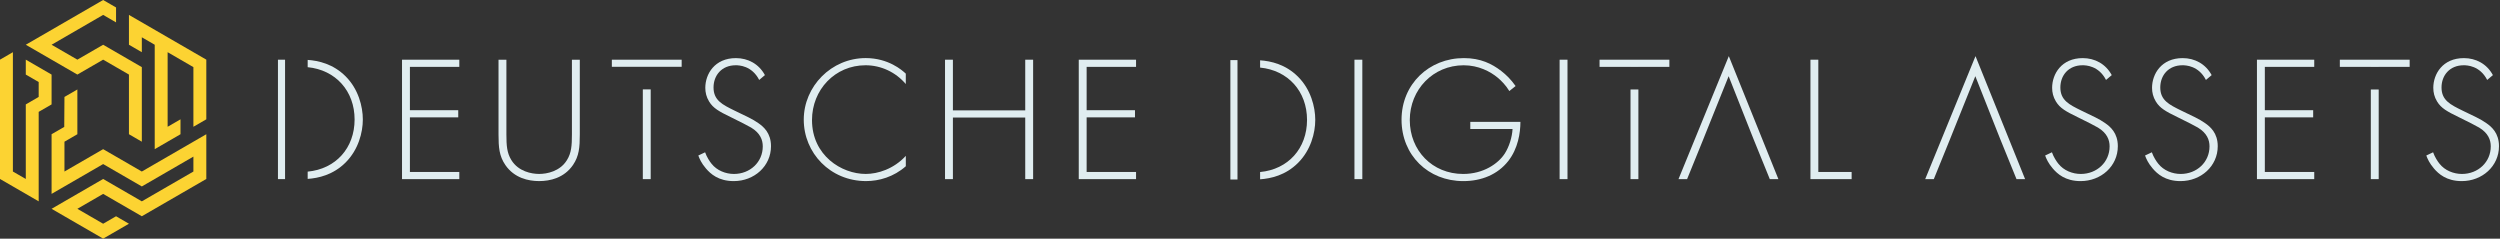 <?xml version="1.0" encoding="UTF-8"?>
<svg width="880px" height="84px" viewBox="0 0 880 84" version="1.1" xmlns="http://www.w3.org/2000/svg" xmlns:xlink="http://www.w3.org/1999/xlink">
    <rect x="0" y="0" width="880" height="84" fill="#333333" stroke="none"/>
    <g id="Symbols" stroke="none" stroke-width="1" fill="none" fill-rule="evenodd">
        <g id="V1">
            <g id="Group" fill="#FCD332" fill-rule="nonzero">
                <polygon id="Path" points="0 20.997 0 62.997 13.617 70.875 13.617 39.374 18.156 36.754 18.156 26.249 9.078 20.997 9.078 26.249 13.617 28.875 13.617 34.122 9.078 36.754 9.078 62.997 4.539 60.377 4.539 18.371"></polygon>
                <polygon id="Path" points="40.85 2.626 36.305 0 9.078 15.751 27.233 26.249 36.305 20.997 45.389 26.249 45.389 47.246 49.922 49.878 49.922 23.629 36.305 15.751 27.233 20.997 18.156 15.751 36.305 5.246 40.85 7.878"></polygon>
                <polygon id="Path" points="22.688 34.122 27.233 31.495 27.233 47.246 22.688 49.878 22.688 60.377 36.305 52.505 49.922 60.377 72.622 47.246 72.622 62.997 49.922 76.122 36.305 68.249 27.233 73.502 36.305 78.754 40.85 76.122 45.389 78.754 36.305 84 18.156 73.502 36.305 62.997 49.922 70.875 68.077 60.377 68.077 55.125 49.922 65.629 36.305 57.751 18.156 68.249 18.156 47.246 22.614 44.669"></polygon>
                <polygon id="Path" points="68.077 44.626 72.622 42 72.622 20.997 45.389 5.246 45.389 15.751 49.922 18.371 49.922 13.125 54.46 15.751 54.46 52.505 63.538 47.246 63.538 42 59.005 44.626 59.005 18.371 68.077 23.629"></polygon>
            </g>
            <g id="Group" transform="translate(97.838, 19.755)">
                <polygon id="Path" fill="#E0EDF0" fill-rule="nonzero" points="63.84 3.782 46.447 3.782 46.447 19.035 63.464 19.035 63.464 21.557 46.447 21.557 46.447 40.776 63.84 40.776 63.84 43.298 43.673 43.298 43.673 1.261 63.84 1.261"></polygon>
                <path d="M80.414,1.261 L80.414,27.541 C80.414,31.514 80.605,34.097 82.18,36.619 C84.64,40.592 89.24,41.471 91.946,41.471 C94.652,41.471 99.259,40.592 101.713,36.619 C103.287,34.097 103.478,31.514 103.478,27.541 L103.478,1.261 L106.252,1.261 L106.252,27.541 C106.252,32.141 105.999,35.167 103.859,38.316 C100.71,42.916 95.729,43.987 91.946,43.987 C88.164,43.987 83.188,42.916 80.033,38.316 C77.893,35.167 77.641,32.141 77.641,27.541 L77.641,1.261 L80.414,1.261 Z" id="Path" fill="#E0EDF0" fill-rule="nonzero"></path>
                <path d="M169.396,8.383 C166.813,3.34 162.274,3.217 161.142,3.217 C156.167,3.217 153.326,6.808 153.326,11.034 C153.326,15.572 156.474,17.085 160.7,19.164 C164.857,21.181 166.936,22.061 169.082,23.574 C170.909,24.835 173.554,27.043 173.554,31.704 C173.554,38.759 167.631,43.993 160.448,43.993 C155.029,43.993 152.255,41.41 150.681,39.583 C149.045,37.695 148.35,36.053 147.969,34.983 L150.361,33.851 C150.927,35.487 151.997,37.129 152.631,37.885 C154.519,40.278 157.612,41.477 160.509,41.477 C166.18,41.477 170.657,37.32 170.657,31.772 C170.657,29.503 169.777,27.11 166.561,25.154 C165.362,24.46 162.908,23.199 159.439,21.501 C155.281,19.484 153.203,18.352 151.751,15.954 C150.804,14.379 150.429,12.805 150.429,11.163 C150.429,6.31 153.707,0.701 161.204,0.701 C165.429,0.701 169.273,2.718 171.413,6.685 L169.396,8.389 L169.396,8.383 Z" id="Path" fill="#E0EDF0" fill-rule="nonzero"></path>
                <path d="M221.009,9.834 C217.417,5.609 212.251,3.217 206.833,3.217 C196.057,3.217 187.988,11.852 187.988,22.504 C187.988,34.983 198.388,41.471 206.894,41.471 C211.119,41.471 216.728,39.767 221.009,35.106 L221.009,38.759 C216.722,42.541 211.556,43.987 207.017,43.987 C194.415,43.987 185.085,34.091 185.085,22.368 C185.085,10.646 194.79,0.689 206.888,0.689 C214.889,0.689 219.742,4.976 221.003,6.169 L221.003,9.822 L221.009,9.834 Z" id="Path" fill="#E0EDF0" fill-rule="nonzero"></path>
                <polygon id="Path" fill="#E0EDF0" fill-rule="nonzero" points="237.584 19.097 263.046 19.097 263.046 1.261 265.82 1.261 265.82 43.298 263.046 43.298 263.046 21.618 237.584 21.618 237.584 43.298 234.81 43.298 234.81 1.261 237.584 1.261"></polygon>
                <polygon id="Path" fill="#E0EDF0" fill-rule="nonzero" points="302.051 3.782 284.658 3.782 284.658 19.035 301.676 19.035 301.676 21.557 284.658 21.557 284.658 40.776 302.051 40.776 302.051 43.298 281.884 43.298 281.884 1.261 302.051 1.261"></polygon>
                <polygon id="Path" fill="#E0EDF0" fill-rule="nonzero" points="381.702 1.261 381.702 43.298 378.929 43.298 378.929 1.261"></polygon>
                <path d="M419.705,23.131 L437.35,23.131 C437.35,26.975 436.532,32.522 433.063,36.932 C429.348,41.662 423.672,43.993 417.245,43.993 C404.895,43.993 395.504,34.915 395.504,22.375 C395.504,9.834 405.209,0.695 417.435,0.695 C423.358,0.695 427.331,2.712 430.609,5.234 C432.374,6.618 433.949,8.131 435.652,10.529 L433.444,12.294 C432.245,10.277 430.548,8.58 429.41,7.632 C426.765,5.425 422.602,3.223 417.374,3.223 C406.599,3.223 398.407,11.796 398.407,22.51 C398.407,33.224 406.346,41.477 417.183,41.477 C424.367,41.477 429.533,37.824 431.802,34.355 C433.438,31.834 434.447,28.371 434.576,25.659 L419.705,25.659 L419.705,23.137 L419.705,23.131 Z" id="Path" fill="#E0EDF0" fill-rule="nonzero"></path>
                <polygon id="Path" fill="#E0EDF0" fill-rule="nonzero" points="453.919 1.261 453.919 43.298 451.145 43.298 451.145 1.261"></polygon>
                <polygon id="Path" fill="#E0EDF0" fill-rule="nonzero" points="542.211 1.261 542.211 40.776 553.934 40.776 553.934 43.298 539.438 43.298 539.438 1.261"></polygon>
                <path d="M643.481,8.383 C640.898,3.34 636.359,3.217 635.228,3.217 C630.246,3.217 627.411,6.808 627.411,11.034 C627.411,15.572 630.56,17.085 634.785,19.164 C638.942,21.181 641.021,22.061 643.168,23.574 C644.994,24.835 647.639,27.043 647.639,31.704 C647.639,38.759 641.716,43.993 634.533,43.993 C629.114,43.993 626.341,41.41 624.766,39.583 C623.13,37.695 622.435,36.053 622.054,34.983 L624.446,33.851 C625.012,35.487 626.082,37.129 626.716,37.885 C628.604,40.278 631.697,41.477 634.594,41.477 C640.265,41.477 644.742,37.32 644.742,31.772 C644.742,29.503 643.863,27.11 640.646,25.154 C639.447,24.46 636.993,23.199 633.524,21.501 C629.367,19.484 627.288,18.352 625.836,15.954 C624.889,14.379 624.514,12.805 624.514,11.163 C624.514,6.31 627.792,0.701 635.289,0.701 C639.508,0.701 643.358,2.718 645.499,6.685 L643.481,8.389 L643.481,8.383 Z" id="Path" fill="#E0EDF0" fill-rule="nonzero"></path>
                <path d="M678.648,8.383 C676.065,3.34 671.526,3.217 670.395,3.217 C665.413,3.217 662.578,6.808 662.578,11.034 C662.578,15.572 665.727,17.085 669.952,19.164 C674.11,21.181 676.188,22.061 678.335,23.574 C680.161,24.835 682.806,27.043 682.806,31.704 C682.806,38.759 676.883,43.993 669.7,43.993 C664.281,43.993 661.508,41.41 659.933,39.583 C658.297,37.695 657.602,36.053 657.221,34.983 L659.613,33.851 C660.179,35.487 661.249,37.129 661.883,37.885 C663.771,40.278 666.865,41.477 669.761,41.477 C675.432,41.477 679.909,37.32 679.909,31.772 C679.909,29.503 679.03,27.11 675.813,25.154 C674.614,24.46 672.16,23.199 668.691,21.501 C664.534,19.484 662.455,18.352 661.003,15.954 C660.056,14.379 659.681,12.805 659.681,11.163 C659.681,6.31 662.959,0.701 670.456,0.701 C674.675,0.701 678.525,2.718 680.666,6.685 L678.648,8.389 L678.648,8.383 Z" id="Path" fill="#E0EDF0" fill-rule="nonzero"></path>
                <polygon id="Path" fill="#E0EDF0" fill-rule="nonzero" points="716.774 3.782 699.381 3.782 699.381 19.035 716.399 19.035 716.399 21.557 699.381 21.557 699.381 40.776 716.774 40.776 716.774 43.298 696.607 43.298 696.607 1.261 716.774 1.261"></polygon>
                <path d="M777.649,8.383 C775.066,3.34 770.527,3.217 769.395,3.217 C764.42,3.217 761.578,6.808 761.578,11.034 C761.578,15.572 764.727,17.085 768.952,19.164 C773.11,21.181 775.189,22.061 777.335,23.574 C779.162,24.835 781.806,27.043 781.806,31.704 C781.806,38.759 775.884,43.993 768.7,43.993 C763.282,43.993 760.508,41.41 758.934,39.583 C757.298,37.695 756.603,36.053 756.221,34.983 L758.614,33.851 C759.18,35.487 760.25,37.129 760.883,37.885 C762.771,40.278 765.865,41.477 768.762,41.477 C774.432,41.477 778.91,37.32 778.91,31.772 C778.91,29.503 778.03,27.11 774.814,25.154 C773.614,24.46 771.16,23.199 767.692,21.501 C763.534,19.484 761.455,18.352 760.004,15.954 C759.057,14.379 758.682,12.805 758.682,11.163 C758.682,6.31 761.96,0.701 769.457,0.701 C773.682,0.701 777.526,2.718 779.666,6.685 L777.649,8.389 L777.649,8.383 Z" id="Path" fill="#E0EDF0" fill-rule="nonzero"></path>
                <g transform="translate(0, 1.261)" fill="#E0EDF0" fill-rule="nonzero">
                    <rect id="Rectangle" x="-1.7480038e-14" y="0" width="2.503" height="42.031"></rect>
                    <path d="M23.826,5.861 C19.441,1.47 14.232,0.332 10.462,0.074 L10.462,2.632 C20.296,3.592 26.981,11.003 26.981,21.046 C26.981,31.089 20.351,38.464 10.462,39.398 L10.462,41.957 C14.232,41.692 19.441,40.561 23.826,36.17 C28.297,31.698 29.878,25.647 29.878,21.046 C29.878,16.446 28.303,10.332 23.826,5.861 L23.826,5.861 Z" id="Path"></path>
                </g>
                <g transform="translate(465.204, 1.261)" fill="#E0EDF0" fill-rule="nonzero">
                    <polygon id="Path" points="10.898 2.528 13.672 2.528 13.672 2.522 24.576 2.522 24.576 4.3700095e-15 0 4.3700095e-15 0 2.522 10.898 2.522"></polygon>
                    <rect id="Rectangle" x="10.898" y="10.48" width="2.774" height="31.557"></rect>
                </g>
                <g transform="translate(725.784, 1.261)" fill="#E0EDF0" fill-rule="nonzero">
                    <polygon id="Path" points="10.904 2.534 13.678 2.534 13.678 2.522 24.576 2.522 24.576 4.3700095e-15 0 4.3700095e-15 0 2.522 10.904 2.522"></polygon>
                    <rect id="Rectangle" x="10.904" y="10.486" width="2.774" height="31.551"></rect>
                </g>
                <g transform="translate(579.832, 0)" id="Path">
                    <polygon points="9.705 26.815 9.644 26.975 25.524 26.975 17.645 7.06 9.644 26.975 9.644 26.975"></polygon>
                    <polygon fill="#E0EDF0" fill-rule="nonzero" points="9.644 26.975 8.635 29.497 9.644 26.975"></polygon>
                    <polygon fill="#E0EDF0" fill-rule="nonzero" points="17.707 4.3700095e-15 1.39840304e-13 43.298 3.026 43.298 8.635 29.497 9.644 26.975 17.645 7.06 25.524 26.975 26.532 29.497 32.141 43.298 35.167 43.298"></polygon>
                </g>
                <g transform="translate(492.991, 0)" id="Path">
                    <polygon points="17.651 7.06 9.644 26.975 25.524 26.975"></polygon>
                    <polygon fill="#E0EDF0" fill-rule="nonzero" points="17.713 4.3700095e-15 0 43.298 3.026 43.298 8.635 29.497 9.644 26.975 17.651 7.06 25.524 26.975 26.532 29.497 32.141 43.298 35.167 43.298"></polygon>
                </g>
                <g transform="translate(117.531, 1.261)" fill="#E0EDF0" fill-rule="nonzero" id="Rectangle">
                    <rect x="3.4960076e-14" y="4.3700095e-15" width="24.576" height="2.497"></rect>
                    <rect x="10.904" y="10.449" width="2.774" height="31.588"></rect>
                </g>
                <g transform="translate(335.256, 1.402)" fill="#E0EDF0" fill-rule="nonzero">
                    <rect id="Rectangle" x="0" y="4.3700095e-15" width="2.503" height="42.031"></rect>
                    <path d="M23.826,5.861 C19.441,1.47 14.232,0.332 10.462,0.074 L10.462,2.632 C20.296,3.592 26.981,11.003 26.981,21.046 C26.981,31.089 20.351,38.464 10.462,39.398 L10.462,41.957 C14.232,41.692 19.441,40.561 23.826,36.17 C28.297,31.698 29.878,25.647 29.878,21.046 C29.878,16.446 28.303,10.332 23.826,5.861 Z" id="Path"></path>
                </g>
            </g>
        </g>
    </g>
</svg>